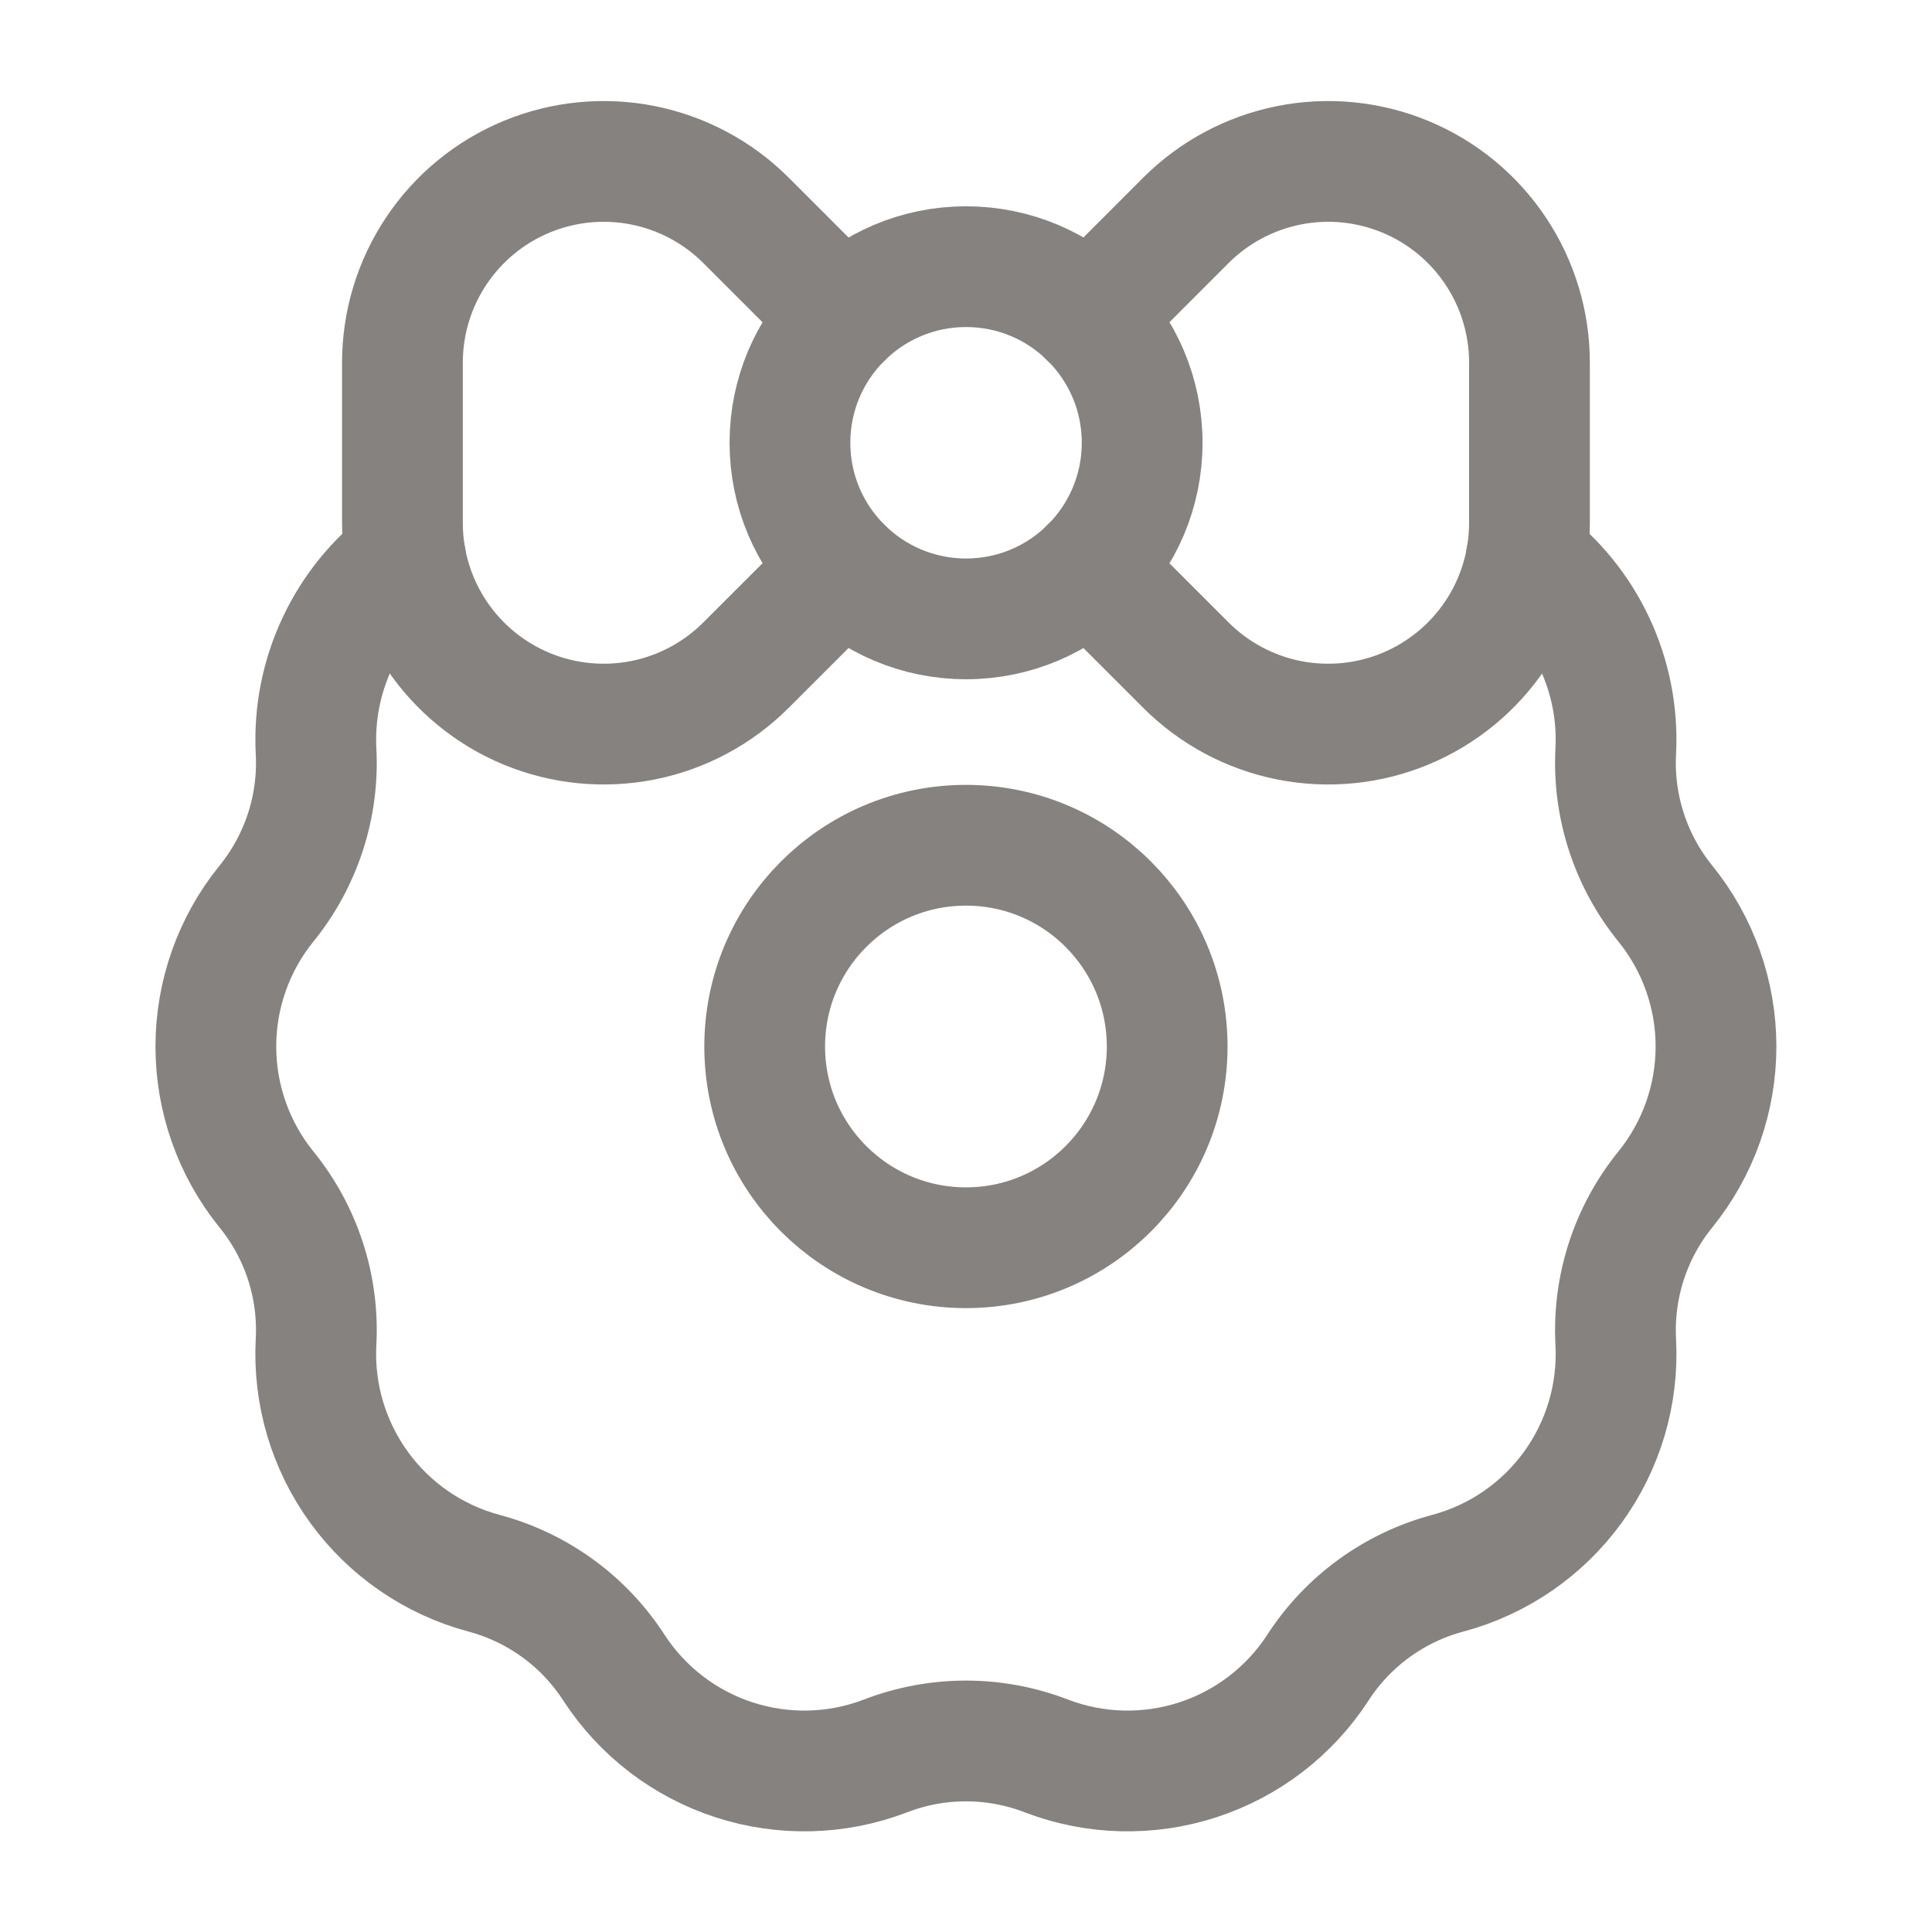 <svg width="40" height="40" viewBox="0 0 40 40" fill="none" xmlns="http://www.w3.org/2000/svg">
<g id="size=40" clip-path="url(#clip0_1717_59785)">
<path id="Vector" d="M19.999 25.833C22.3 25.833 24.165 23.968 24.165 21.667C24.165 19.366 22.3 17.5 19.999 17.5C17.698 17.5 15.832 19.366 15.832 21.667C15.832 23.968 17.698 25.833 19.999 25.833Z" stroke="#85827F" stroke-width="2.5" stroke-linecap="round" stroke-linejoin="round"/>
<path id="Vector_2" d="M22.551 11.769L24.553 13.771C25.136 14.354 25.878 14.751 26.687 14.912C27.495 15.072 28.333 14.99 29.094 14.675C29.855 14.359 30.506 13.825 30.964 13.14C31.422 12.455 31.666 11.649 31.666 10.825V7.508C31.666 6.684 31.422 5.879 30.964 5.194C30.506 4.508 29.856 3.974 29.094 3.659C28.333 3.344 27.495 3.261 26.687 3.422C25.879 3.583 25.136 3.979 24.553 4.562L22.551 6.565" stroke="#85827F" stroke-width="2.5" stroke-linecap="round" stroke-linejoin="round"/>
<path id="Vector_3" d="M17.448 6.565L15.445 4.562C14.862 3.979 14.12 3.583 13.312 3.422C12.503 3.261 11.666 3.344 10.904 3.659C10.143 3.974 9.492 4.508 9.034 5.194C8.576 5.879 8.332 6.684 8.332 7.508V10.825C8.332 11.649 8.576 12.455 9.034 13.14C9.492 13.825 10.143 14.359 10.904 14.675C11.666 14.99 12.503 15.072 13.312 14.912C14.12 14.751 14.862 14.354 15.445 13.771L17.448 11.769" stroke="#85827F" stroke-width="2.5" stroke-linecap="round" stroke-linejoin="round"/>
<path id="Vector_4" d="M20.001 12.813C22.015 12.813 23.647 11.18 23.647 9.167C23.647 7.153 22.015 5.521 20.001 5.521C17.988 5.521 16.355 7.153 16.355 9.167C16.355 11.18 17.988 12.813 20.001 12.813Z" stroke="#85827F" stroke-width="2.5" stroke-linecap="round" stroke-linejoin="round"/>
<path id="Vector_5" d="M8.399 11.57C7.79 12.03 7.302 12.633 6.979 13.325C6.655 14.017 6.506 14.778 6.543 15.541C6.607 16.69 6.239 17.821 5.512 18.714C4.837 19.55 4.469 20.592 4.469 21.667C4.469 22.741 4.837 23.784 5.512 24.62C6.239 25.512 6.607 26.643 6.543 27.793C6.488 28.866 6.803 29.925 7.435 30.795C8.066 31.664 8.977 32.291 10.014 32.57C11.127 32.865 12.089 33.564 12.713 34.531C13.3 35.432 14.177 36.104 15.2 36.436C16.222 36.768 17.327 36.74 18.33 36.356C19.404 35.941 20.593 35.941 21.666 36.356C22.67 36.74 23.775 36.768 24.797 36.436C25.819 36.104 26.697 35.432 27.283 34.531C27.907 33.564 28.87 32.865 29.982 32.57C31.02 32.291 31.93 31.664 32.562 30.795C33.194 29.925 33.508 28.866 33.453 27.793C33.39 26.643 33.758 25.512 34.484 24.62C35.159 23.784 35.528 22.741 35.528 21.667C35.528 20.592 35.159 19.55 34.484 18.714C33.757 17.821 33.39 16.69 33.453 15.541C33.491 14.778 33.341 14.017 33.018 13.325C32.694 12.633 32.207 12.03 31.597 11.57" stroke="#85827F" stroke-width="2.5" stroke-linecap="round" stroke-linejoin="round"/>
</g>
<defs>
<clipPath id="clip0_1717_59785">
<rect width="40" height="40" fill="white"/>
</clipPath>
</defs>
</svg>
